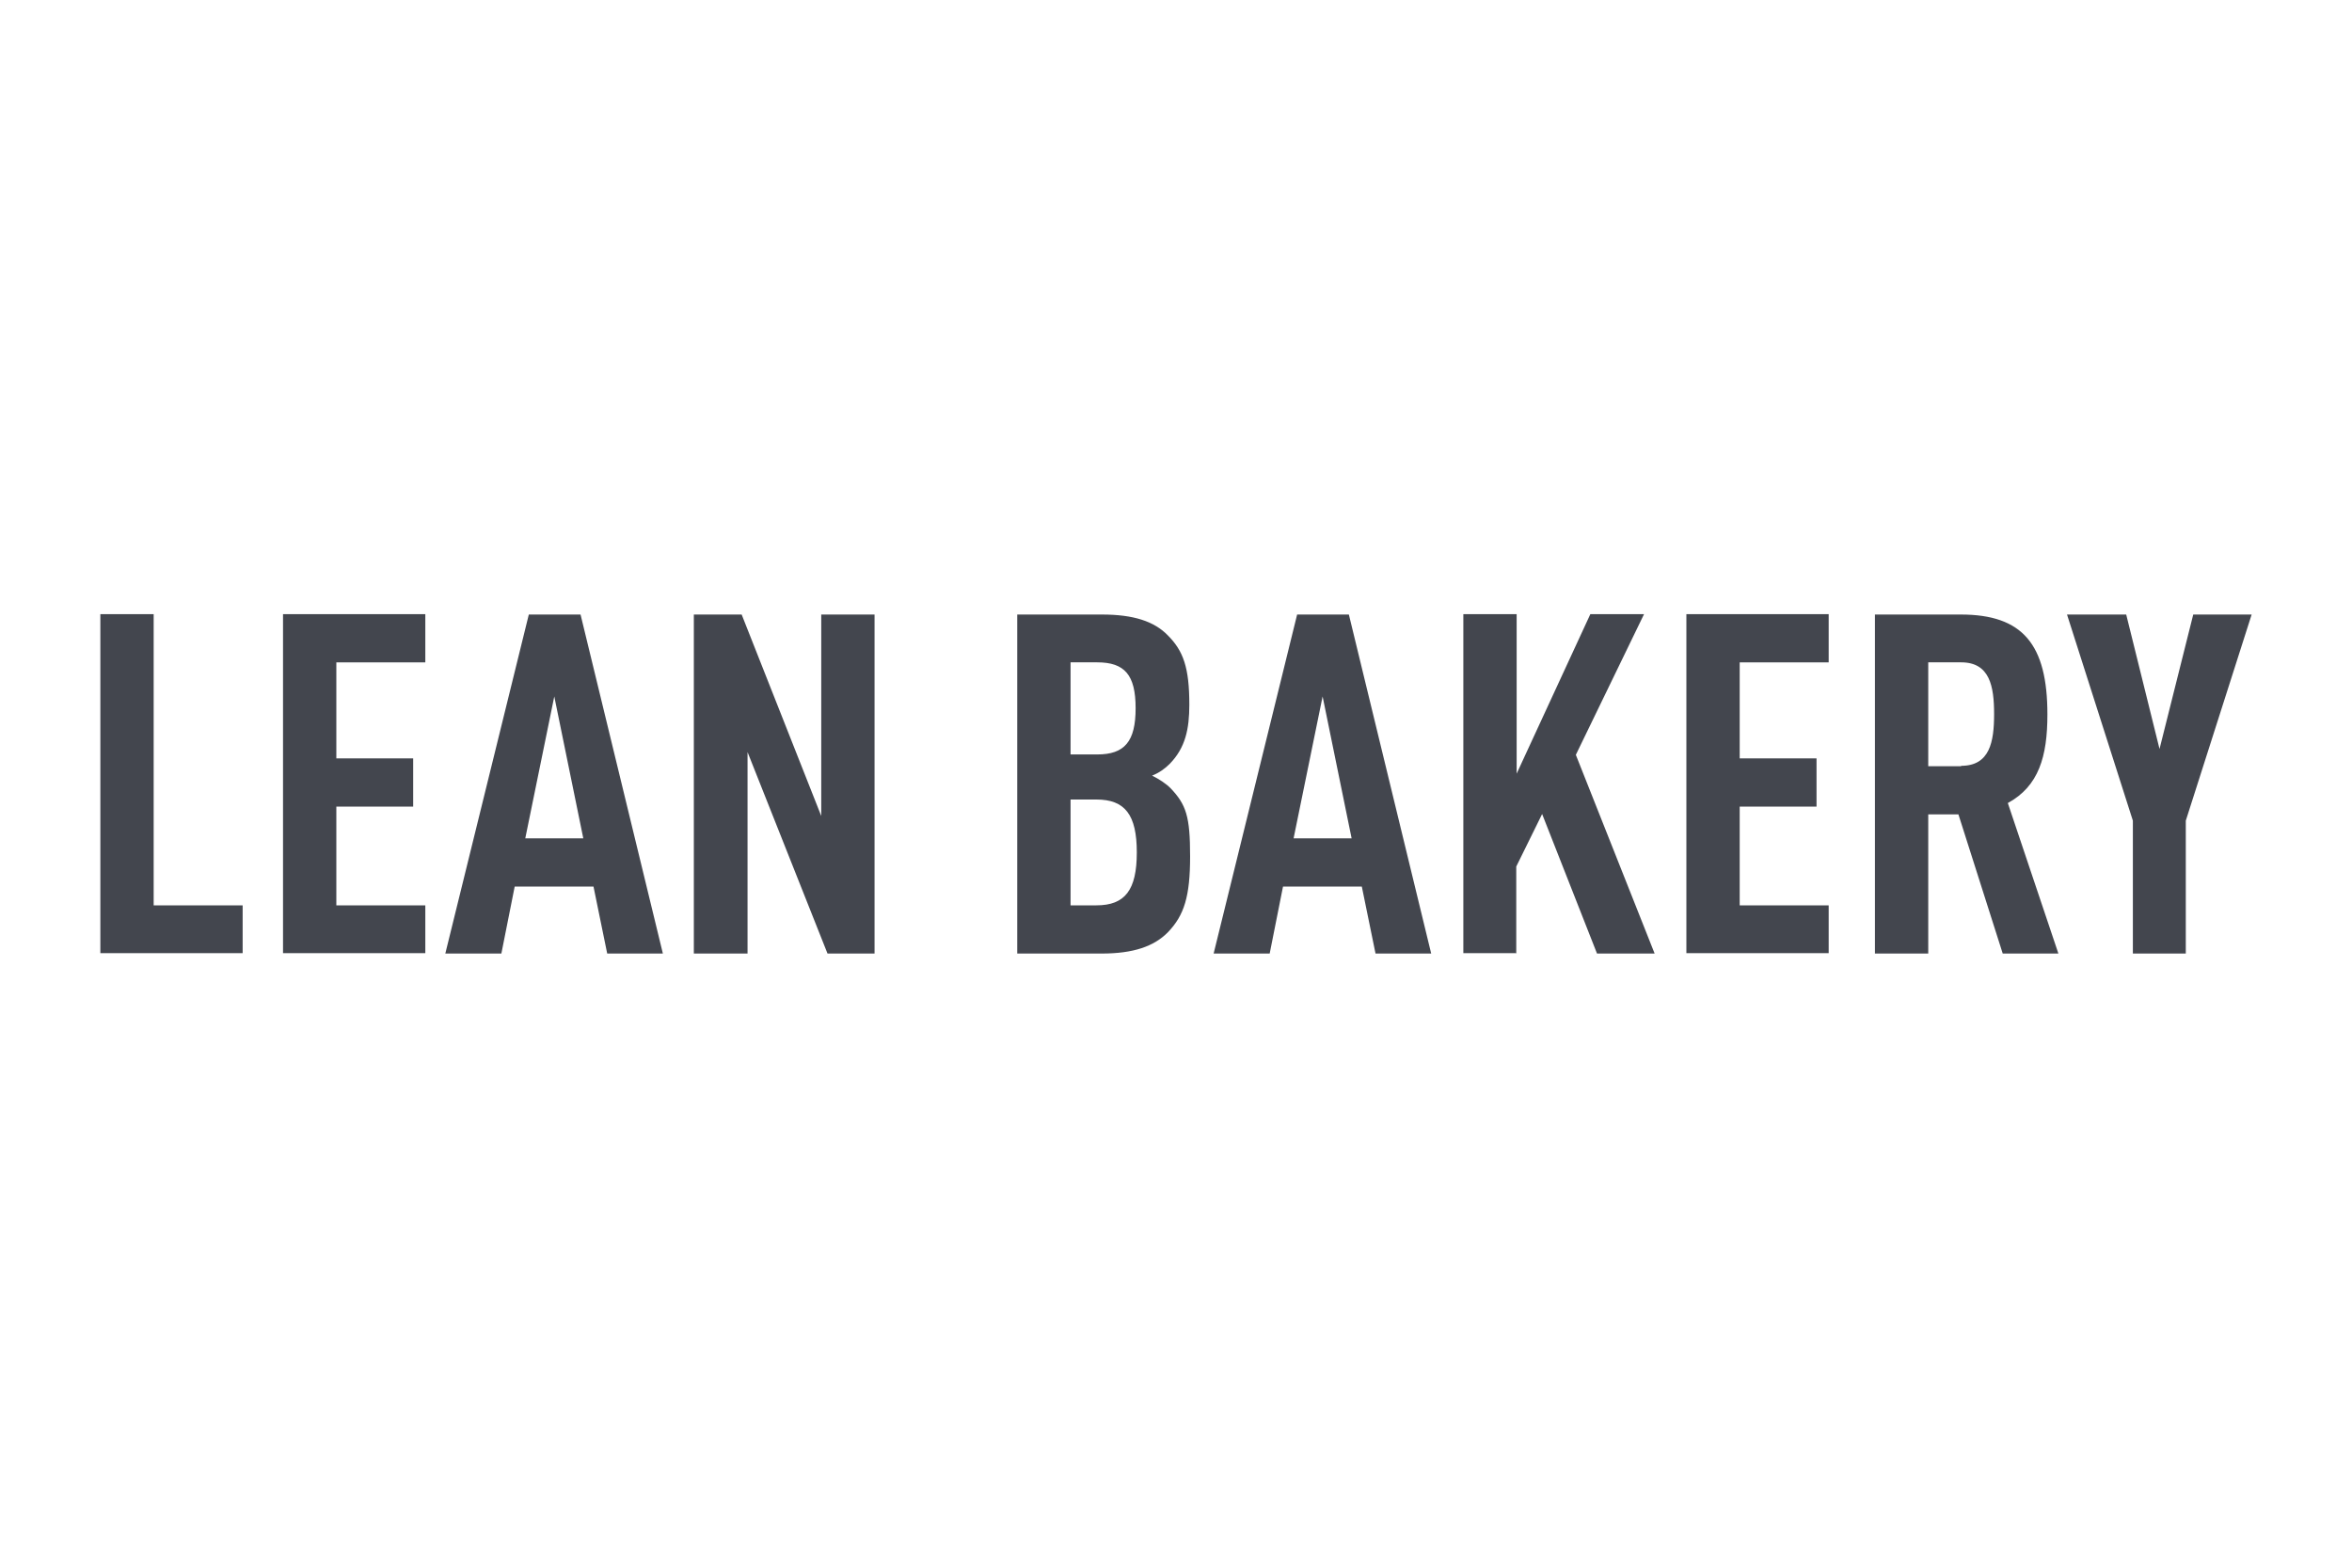 <?xml version="1.0" encoding="UTF-8"?>
<svg id="svg4165" xmlns="http://www.w3.org/2000/svg" xmlns:svg="http://www.w3.org/2000/svg" xmlns:rdf="http://www.w3.org/1999/02/22-rdf-syntax-ns#" xmlns:dc="http://purl.org/dc/elements/1.1/" xmlns:cc="http://creativecommons.org/ns#" version="1.1" viewBox="0 0 600 400">
  <!-- Generator: Adobe Illustrator 29.1.0, SVG Export Plug-In . SVG Version: 2.1.0 Build 142)  -->
  <defs>
    <style>
      .st0 {
        fill: #43464e;
      }
    </style>
  </defs>
  <g id="BAKERY-TEXT-PATH">
    <path id="LEANBAKERY" class="st0" d="M61.9,243.3v-12.3h-22.7v-74.3h-13.6v86.5h36.3ZM108.5,243.3v-12.3h-22.7v-25.2h19.6v-12.3h-19.6v-24.5h22.7v-12.3h-36.3v86.5h36.3ZM127.9,243.3l3.4-17.1h20.1l3.5,17.1h14.2l-21-86.5h-13.2l-21.3,86.5h14.3ZM148.8,213.9h-14.8l7.4-36.2,7.4,36.2ZM190.7,243.3v-51.4l20.4,51.4h12v-86.5h-13.6v51.4l-20.3-51.4h-12.2v86.5h13.6ZM281,243.3c8.1,0,13.4-1.8,17-5.5,4.1-4.3,5.6-9.1,5.6-19.3s-1-13.2-5-17.4c-1.2-1.2-2.9-2.3-4.7-3.2,1.8-.7,3.3-1.8,4.5-3,4-4.1,5-8.9,5-15.1,0-9.4-1.5-13.7-5.5-17.7-3.5-3.6-8.8-5.3-16.8-5.3h-21.6v86.5h21.5ZM279.9,192.5h-6.8v-23.5h6.8c7,0,9.8,3.2,9.8,11.7s-2.8,11.8-9.8,11.8ZM279.7,231h-6.6v-27h6.6c7.3,0,10.3,3.9,10.3,13.5s-3,13.5-10.3,13.5ZM323.9,243.3l3.4-17.1h20.1l3.5,17.1h14.2l-21-86.5h-13.2l-21.3,86.5h14.3ZM344.8,213.9h-14.8l7.4-36.2,7.4,36.2ZM386.8,243.3v-22.2l6.6-13.4,14,35.6h14.7l-20.1-50.7,17.4-35.9h-13.7l-18.8,40.7v-40.7h-13.6v86.5h13.6ZM466.5,243.3v-12.3h-22.7v-25.2h19.6v-12.3h-19.6v-24.5h22.7v-12.3h-36.3v86.5h36.3ZM491.9,243.3v-35.5h7.7l11.3,35.5h14.2l-12.9-38.4c7.9-4.3,10.1-11.9,10.1-22.6,0-17.9-6.3-25.5-22.1-25.5h-21.9v86.5h13.6ZM500.3,195.5h-8.4v-26.5h8.4c7.3,0,8.4,6.1,8.4,13.2s-1.1,13.2-8.4,13.2ZM557.6,243.3v-33.9l16.8-52.6h-14.9l-8.6,34.3-8.5-34.3h-15.1l16.8,52.6v33.9h13.6Z"/>
  </g>
</svg>